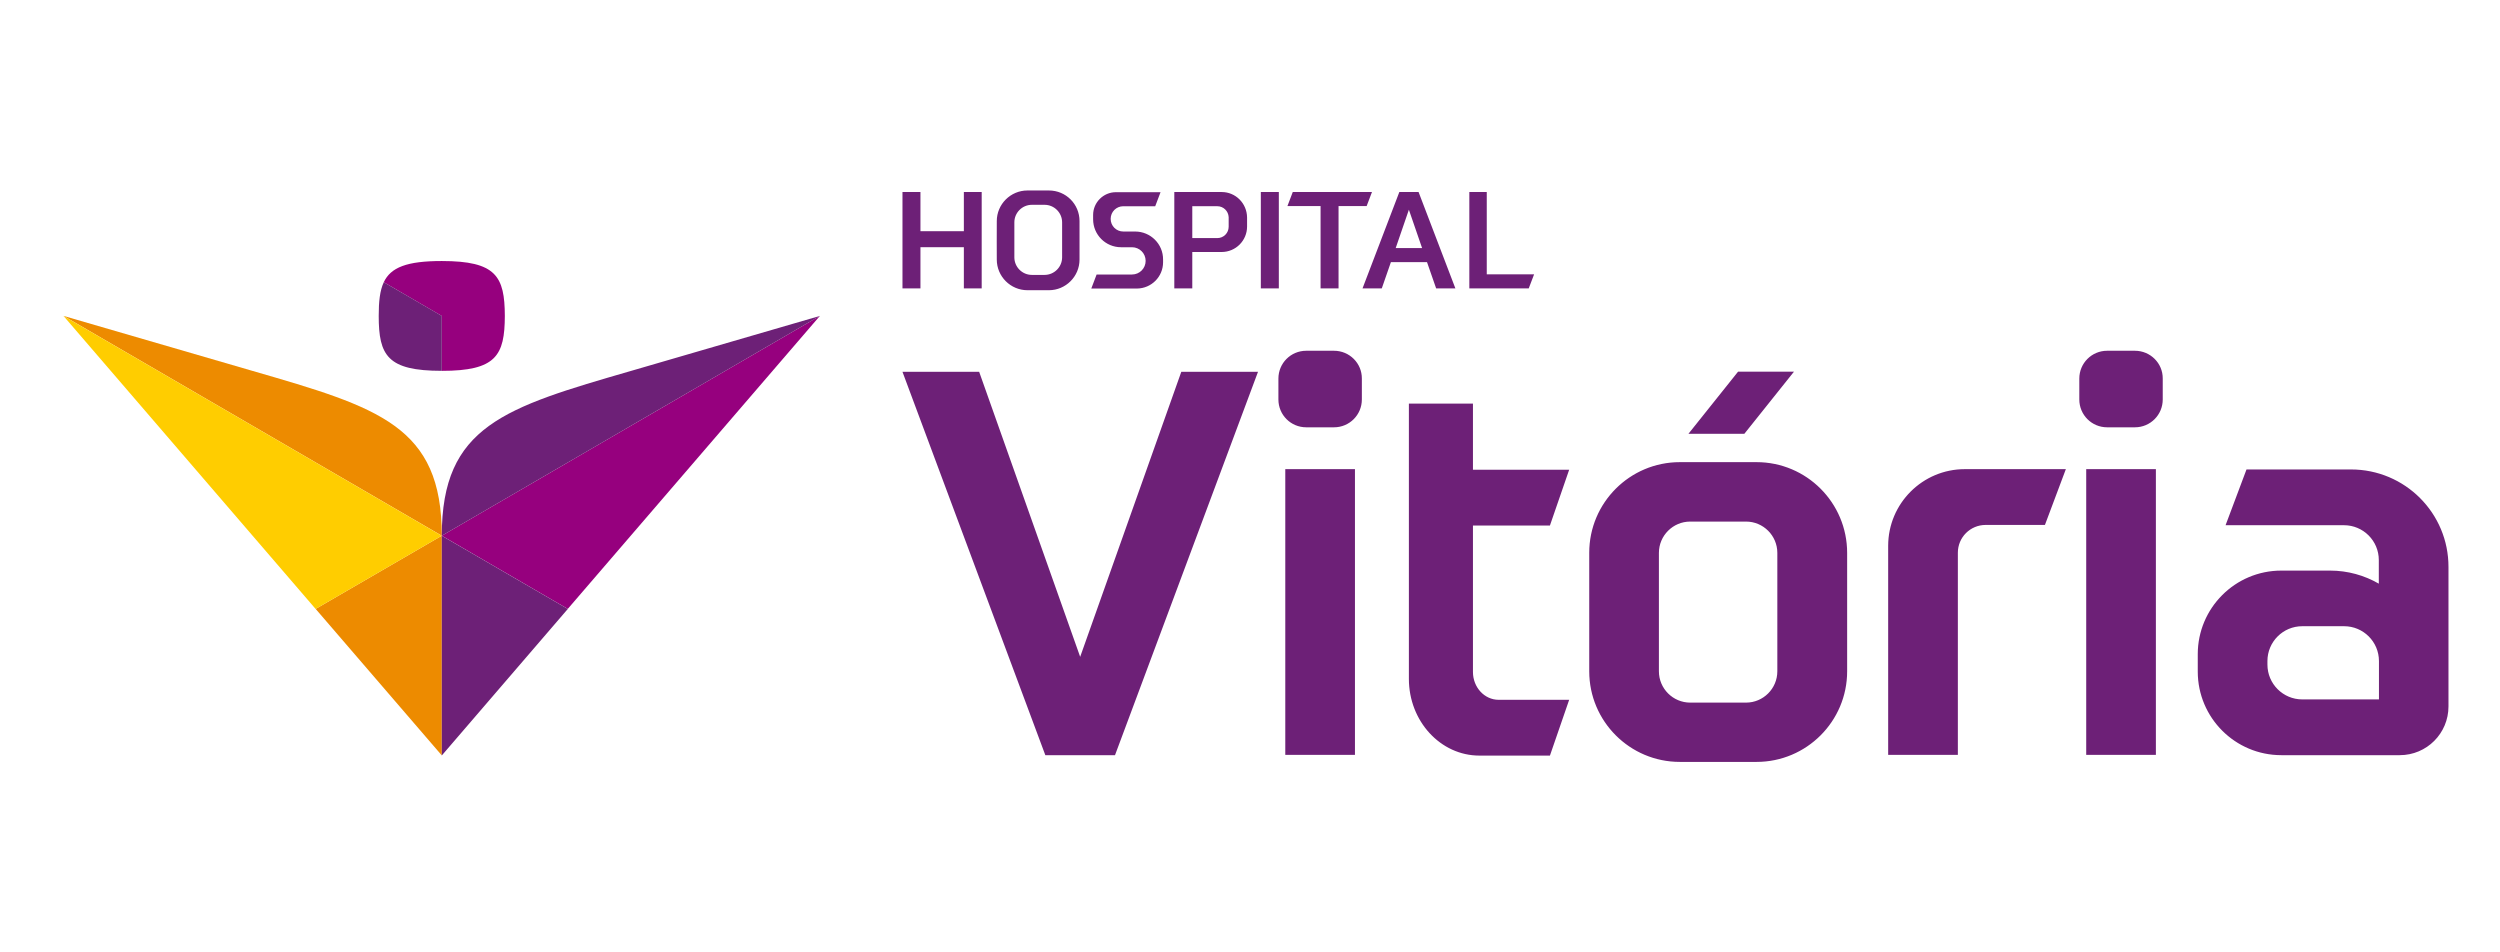 <?xml version="1.0" encoding="UTF-8"?>
<svg xmlns="http://www.w3.org/2000/svg" width="105" height="40" viewBox="0 0 105 40" fill="none">
  <path fill-rule="evenodd" clip-rule="evenodd" d="M18.554 22.5L2.667 13.268L10.614 15.58C15.906 17.114 18.561 17.887 18.555 22.5L18.555 22.5V31.727L13.257 25.574L18.554 22.5Z" fill="#ED8B00"></path>
  <path d="M2.667 13.27L18.554 22.502L13.256 25.576L2.667 13.27Z" fill="#FFCD00"></path>
  <path fill-rule="evenodd" clip-rule="evenodd" d="M16.118 11.854C16.413 11.228 17.091 10.963 18.554 10.963C20.837 10.963 21.197 11.606 21.203 13.27C21.197 14.933 20.837 15.576 18.554 15.576V13.27L16.118 11.854ZM18.554 22.5L34.436 13.267L23.846 25.574L18.554 22.5Z" fill="#96007E"></path>
  <path fill-rule="evenodd" clip-rule="evenodd" d="M43.152 8H44.054C44.768 8 45.34 8.572 45.34 9.286V10.903C45.34 11.611 44.762 12.189 44.054 12.189H43.152C42.444 12.189 41.865 11.611 41.865 10.903C41.86 10.897 41.865 9.473 41.865 9.303L41.865 9.301V9.301L41.865 9.286C41.865 8.578 42.444 8 43.152 8ZM43.871 11.546C44.278 11.546 44.609 11.215 44.609 10.808V9.339C44.609 8.932 44.278 8.602 43.871 8.602H43.34C42.933 8.602 42.603 8.932 42.603 9.339V10.808C42.603 11.215 42.933 11.546 43.34 11.546H43.871ZM40.482 9.711H38.659V8.065H37.904V12.112H38.659V10.383H40.482V12.112H41.231V8.065H40.482V9.711ZM18.555 13.268L16.119 11.852C15.953 12.206 15.906 12.672 15.906 13.268C15.906 14.932 16.272 15.575 18.555 15.575V13.268ZM18.556 22.501C18.55 17.887 21.205 17.114 26.497 15.58L34.437 13.268L18.556 22.501ZM18.556 22.502L23.848 25.576L18.556 31.729V22.502ZM47.179 9.724H47.675C48.324 9.724 48.855 10.249 48.849 10.903V11.016C48.849 11.623 48.359 12.113 47.752 12.119H45.834L46.058 11.529H47.545C47.864 11.529 48.117 11.269 48.117 10.957C48.117 10.638 47.858 10.384 47.545 10.384H47.085C46.436 10.384 45.911 9.859 45.911 9.21V9.027C45.911 8.502 46.342 8.072 46.867 8.072H48.743L48.519 8.662H47.179C46.884 8.662 46.648 8.898 46.648 9.193C46.648 9.488 46.884 9.724 47.179 9.724ZM59.433 8.065H58.92H58.772L57.226 12.112H58.035L58.418 11.009H59.934L60.318 12.112H61.126L59.58 8.065H59.433ZM58.619 10.419L59.173 8.808L59.728 10.419H58.619ZM52.955 8.065H53.711V12.112H52.955V8.065ZM57.623 8.065H54.296L54.072 8.655H55.464V12.112H56.219V8.655H57.399L57.623 8.065ZM62.444 8.065V11.522H64.432L64.207 12.112H61.712V8.065H62.444ZM51.309 8.065H49.321V12.112H50.076V10.584H51.309C51.899 10.584 52.377 10.106 52.377 9.516V9.133C52.371 8.543 51.899 8.065 51.309 8.065ZM51.604 9.522C51.604 9.787 51.392 10 51.126 10H50.076V8.661H51.126C51.386 8.661 51.592 8.867 51.604 9.121V9.522ZM90.547 19.704H87.621V31.704H90.547V19.704ZM88.499 14.732H89.667C90.316 14.732 90.841 15.257 90.835 15.9V16.779C90.835 17.422 90.316 17.947 89.667 17.947H88.499C87.856 17.947 87.331 17.428 87.331 16.779V15.9C87.331 15.257 87.85 14.732 88.499 14.732ZM56.908 19.704H53.982V31.704H56.908V19.704ZM54.861 14.732H56.029C56.678 14.732 57.203 15.257 57.198 15.9V16.779C57.198 17.422 56.678 17.947 56.029 17.947H54.861C54.218 17.947 53.693 17.428 53.693 16.779V15.9C53.693 15.257 54.212 14.732 54.861 14.732ZM98.742 19.717H94.353L93.474 22.059H98.447C99.255 22.059 99.91 22.714 99.91 23.522V24.514C99.308 24.166 98.606 23.965 97.863 23.965H95.816C93.875 23.965 92.306 25.54 92.306 27.475V28.207C92.306 30.148 93.881 31.717 95.816 31.717H100.789C101.922 31.717 102.836 30.802 102.836 29.67V23.817C102.842 21.552 101.008 19.717 98.742 19.717ZM99.916 29.375H98.748H96.695C95.887 29.375 95.232 28.72 95.232 27.912V27.764C95.232 26.956 95.887 26.301 96.695 26.301H98.453C99.261 26.301 99.916 26.956 99.916 27.764V29.375ZM65.905 19.729L65.097 22.071H61.864V28.224C61.864 28.867 62.347 29.392 62.943 29.392H65.905L65.097 31.735H62.135C60.501 31.735 59.173 30.289 59.173 28.513V16.95H61.864V19.729H65.905ZM45.367 27.587L41.125 15.617H37.904L43.904 31.717H46.83L52.836 15.617H49.614L45.367 27.587ZM70.553 19.41H73.775C75.875 19.41 77.58 21.115 77.58 23.221V28.195C77.58 30.295 75.875 32 73.775 32H70.553C68.453 32 66.748 30.295 66.748 28.195V23.215C66.748 21.115 68.453 19.41 70.553 19.41ZM73.332 29.51C74.058 29.51 74.648 28.92 74.648 28.195V23.221C74.648 22.496 74.058 21.906 73.332 21.906H70.99C70.264 21.906 69.674 22.496 69.674 23.221V28.195C69.674 28.92 70.264 29.51 70.99 29.51H73.332ZM75.346 15.611H72.998L70.915 18.219H73.263L75.346 15.611ZM79.303 22.926C79.303 21.144 80.749 19.704 82.524 19.704H86.766L85.887 22.047H83.398C82.754 22.047 82.23 22.566 82.23 23.215V31.704H79.303V22.926Z" fill="#6D2077"></path>
</svg>
